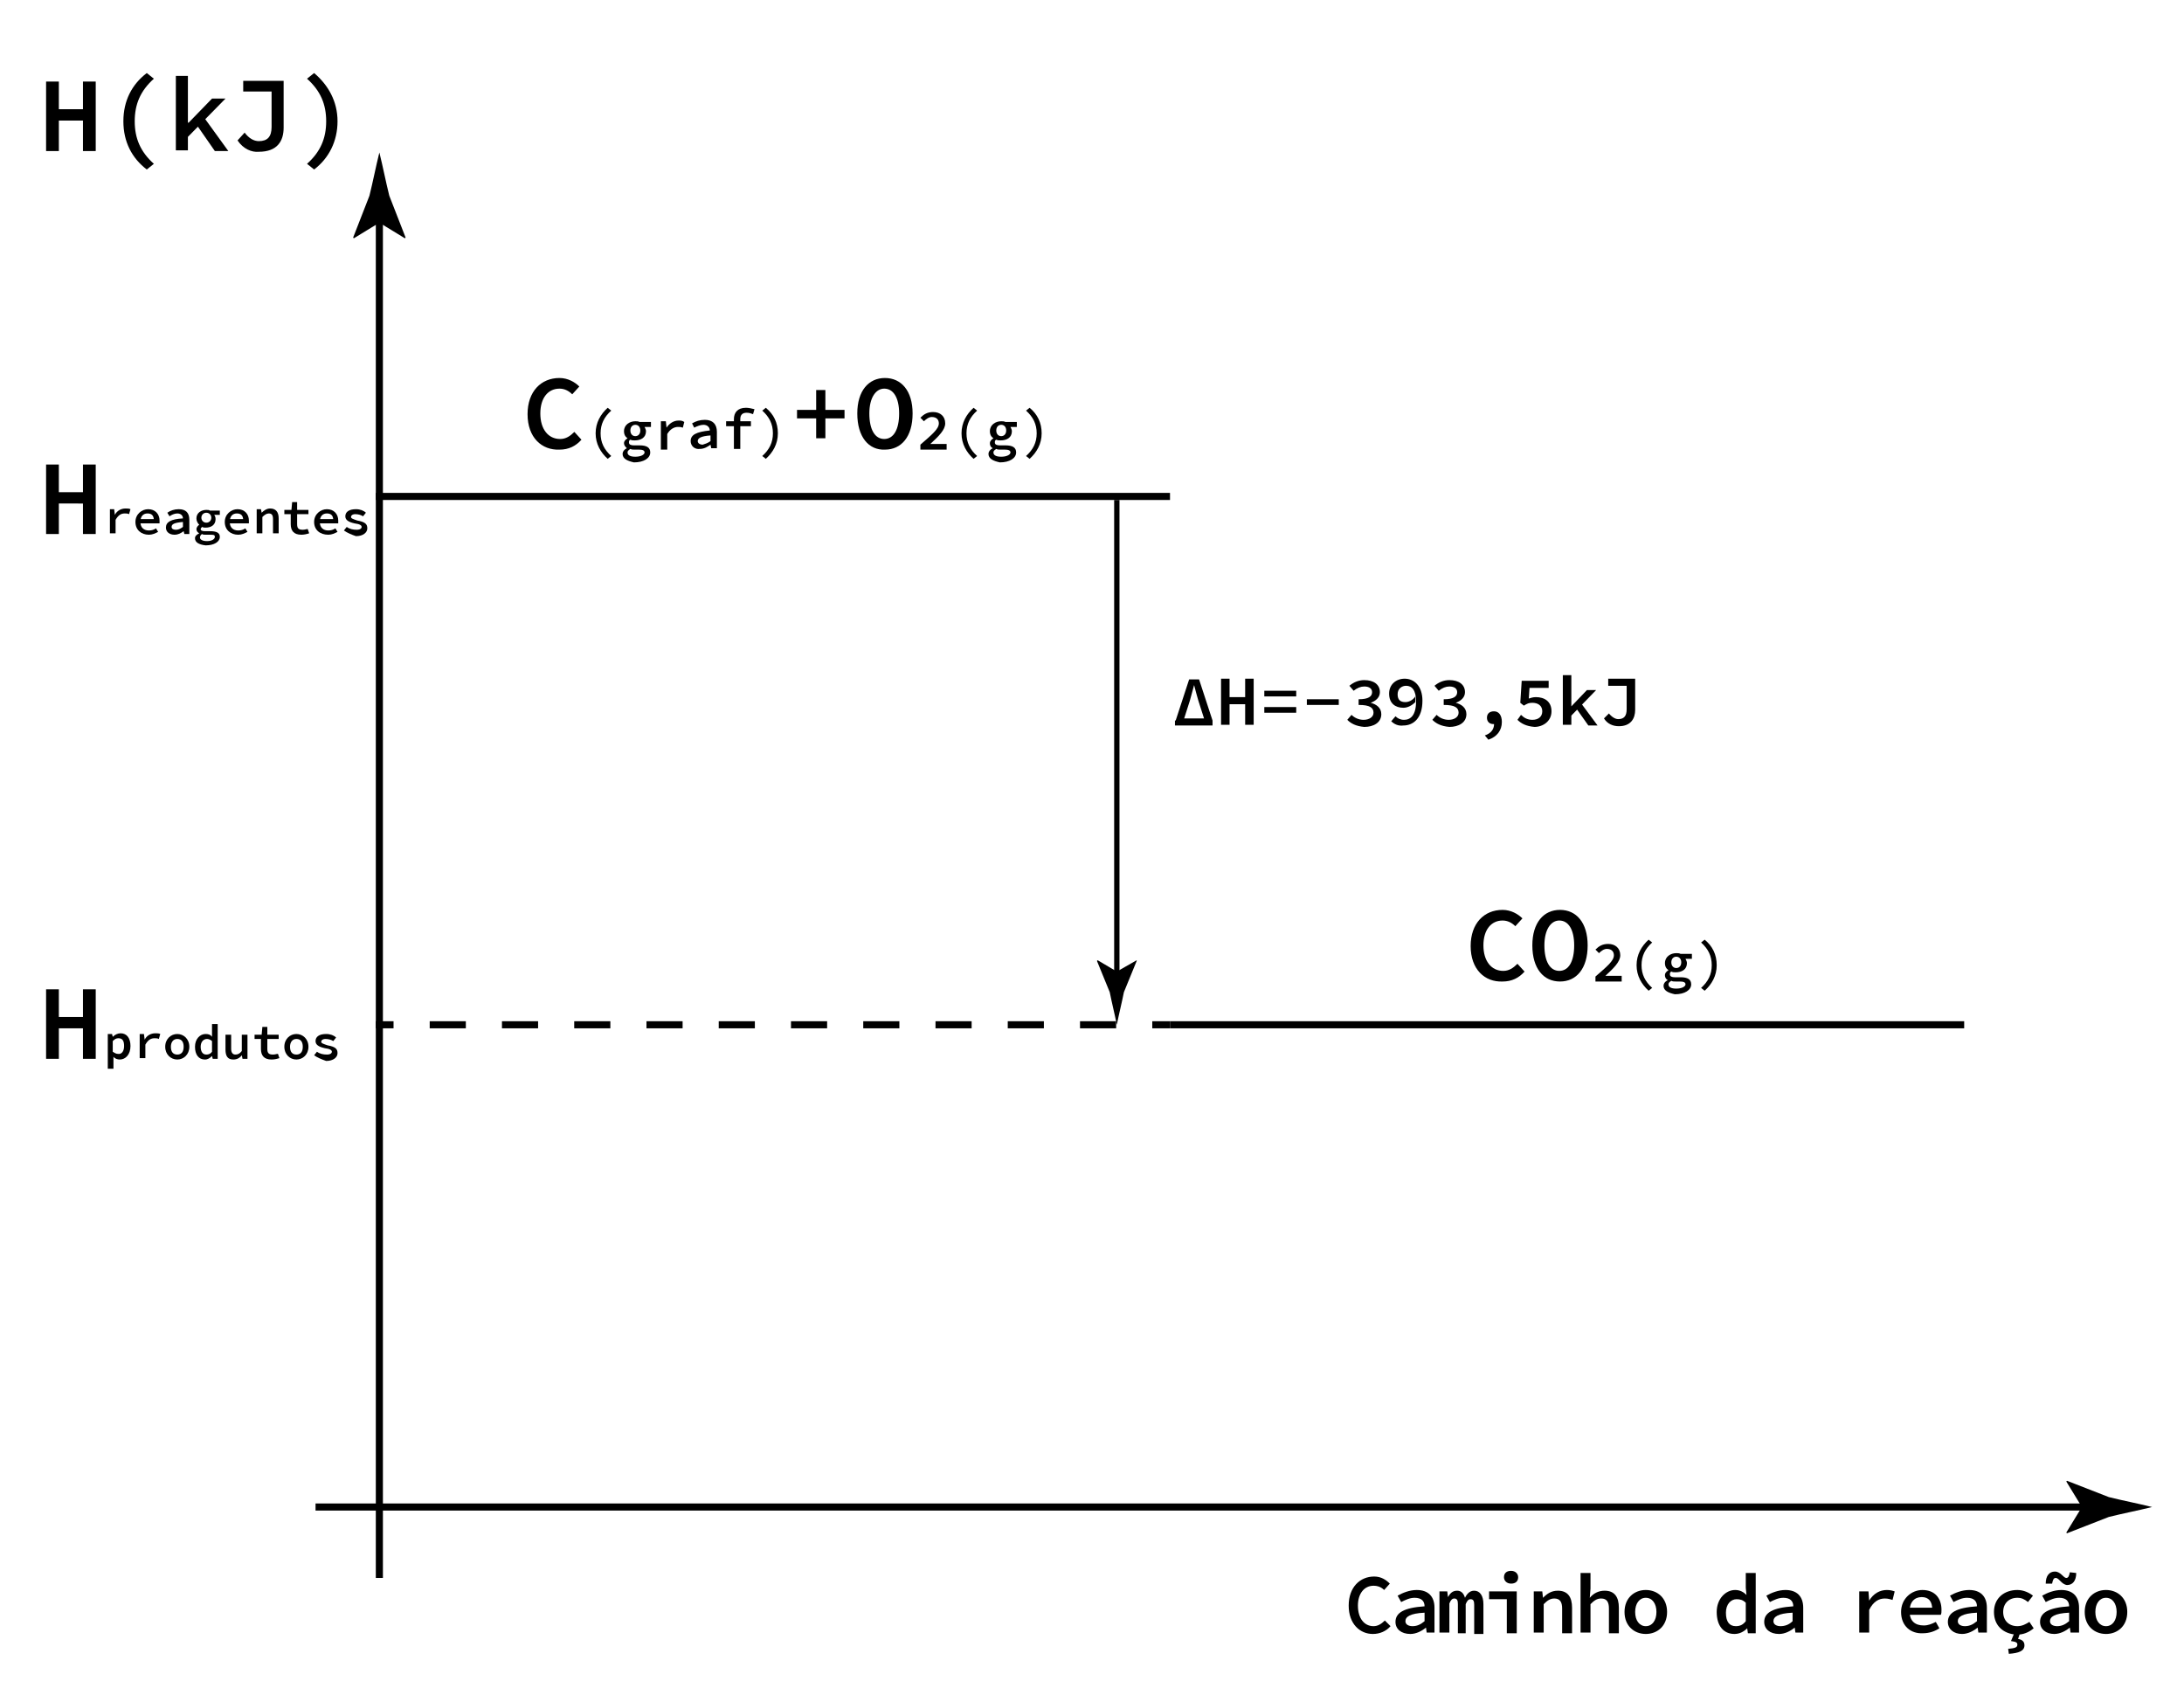 <?xml version="1.0" encoding="UTF-8"?> <!-- Generator: Adobe Illustrator 23.0.2, SVG Export Plug-In . SVG Version: 6.00 Build 0) --> <svg xmlns="http://www.w3.org/2000/svg" xmlns:xlink="http://www.w3.org/1999/xlink" id="Camada_1" x="0px" y="0px" viewBox="0 0 308 240" style="enable-background:new 0 0 308 240;" xml:space="preserve"> <style type="text/css"> .st0{fill:none;stroke:#000000;stroke-miterlimit:10;} .st1{fill:none;stroke:#000000;stroke-miterlimit:10;stroke-dasharray:5.095,5.095;} .st2{fill:none;stroke:#000000;stroke-width:0.75;stroke-miterlimit:10;} </style> <g> <g> <line class="st0" x1="53.5" y1="29.7" x2="53.5" y2="222.5"></line> <g> <path d="M53.5,31.4l3.6,2.2l0.1-0.1l-2.3-5.9c-0.5-2-0.9-4.1-1.4-6.1c-0.5,2-0.9,4.1-1.4,6.1l-2.3,5.9l0.1,0.1L53.5,31.4z"></path> </g> </g> </g> <g> <g> <line class="st0" x1="295.3" y1="212.5" x2="44.5" y2="212.5"></line> <g> <path d="M293.6,212.5l-2.2,3.6l0.1,0.1l5.9-2.3c2-0.5,4.1-0.9,6.1-1.4c-2-0.5-4.1-0.9-6.1-1.4l-5.9-2.3l-0.1,0.1L293.6,212.5z"></path> </g> </g> </g> <g> <g> <path d="M6.5,11.5h1.8v3.9h3.4v-3.9h1.8v9.8h-1.8v-4.3H8.3v4.3H6.5V11.5z"></path> <path d="M17.4,17.1c0-2.9,1.2-5.2,3.3-6.8l1,0.8c-1.9,1.7-2.7,3.6-2.7,6s0.8,4.3,2.7,6l-1,0.8C18.6,22.3,17.4,20,17.4,17.1z"></path> <path d="M24.8,10.7h1.7v6.6h0.1l3.3-3.4h1.9l-5.3,5.4v1.9h-1.7V10.7z M27.8,17.7l1-1.1l3.4,4.7h-1.9L27.8,17.7z"></path> <path d="M33.5,19.8l1-1.1c0.6,0.8,1.3,1.2,2,1.2c1.2,0,1.8-0.6,1.8-2v-5h-4v-1.5h5.7V18c0,1.9-0.9,3.4-3.5,3.4 C35.5,21.5,34.3,21,33.5,19.8z"></path> <path d="M43.3,23.1c1.9-1.7,2.7-3.6,2.7-6s-0.8-4.3-2.7-6l1-0.8c2,1.7,3.3,4,3.3,6.8s-1.2,5.2-3.3,6.8L43.3,23.1z"></path> </g> </g> <g> <g> <path d="M190.2,226.4c0-2.6,1.6-4.1,3.6-4.1c1,0,1.7,0.5,2.2,1l-0.8,0.9c-0.4-0.4-0.9-0.6-1.5-0.6c-1.3,0-2.2,1.1-2.2,2.8 c0,1.8,0.9,2.9,2.2,2.9c0.6,0,1.1-0.3,1.6-0.8l0.8,0.8c-0.6,0.7-1.5,1.1-2.5,1.1C191.8,230.4,190.2,229,190.2,226.4z"></path> <path d="M196.8,228.7c0-1.3,1.2-2,4.1-2.2c0-0.7-0.4-1.2-1.4-1.2c-0.7,0-1.3,0.3-1.9,0.6l-0.5-0.9c0.7-0.4,1.7-0.8,2.7-0.8 c1.6,0,2.5,0.9,2.5,2.5v3.5h-1.1l-0.1-0.7h0c-0.6,0.5-1.4,0.9-2.2,0.9C197.6,230.4,196.8,229.7,196.8,228.7z M200.9,228.6v-1.2 c-2.1,0.1-2.7,0.6-2.7,1.2c0,0.5,0.5,0.7,1,0.7C199.8,229.3,200.3,229.1,200.9,228.6z"></path> <path d="M203,224.4h1.1l0.1,0.8h0c0.3-0.5,0.6-0.9,1.3-0.9c0.5,0,0.9,0.3,1.1,1c0.3-0.6,0.7-1,1.3-1c0.8,0,1.3,0.7,1.3,1.9v4.2 h-1.3v-4.1c0-0.5-0.1-0.8-0.5-0.8c-0.3,0-0.5,0.2-0.7,0.7v4.1h-1.1v-4.1c0-0.5-0.1-0.8-0.5-0.8c-0.3,0-0.5,0.2-0.7,0.7v4.1H203 V224.4z"></path> <path d="M212.5,225.5H210v-1.1h3.9v5.9h-1.4V225.5z M212.1,222.4c0-0.6,0.4-0.9,1-0.9c0.6,0,1,0.4,1,0.9c0,0.6-0.4,0.9-1,0.9 C212.5,223.3,212.1,222.9,212.1,222.4z"></path> <path d="M216.4,224.4h1.1l0.1,0.9h0c0.6-0.6,1.2-1,2.1-1c1.4,0,2,0.9,2,2.4v3.6h-1.4v-3.5c0-0.9-0.3-1.4-1.1-1.4 c-0.6,0-1,0.3-1.5,0.8v4h-1.4V224.4z"></path> <path d="M222.9,221.8h1.4v2.2l-0.1,1.3h0c0.5-0.6,1.2-1,2.1-1c1.4,0,2,0.9,2,2.4v3.6h-1.4v-3.5c0-0.9-0.3-1.4-1.1-1.4 c-0.6,0-1,0.3-1.5,0.8v4h-1.4V221.8z"></path> <path d="M229.1,227.3c0-2,1.4-3.1,3-3.1s3,1.1,3,3.1c0,2-1.4,3.1-3,3.1S229.1,229.3,229.1,227.3z M233.6,227.3c0-1.2-0.6-2-1.5-2 s-1.5,0.8-1.5,2c0,1.2,0.6,2,1.5,2S233.6,228.5,233.6,227.3z"></path> <path d="M242.1,227.3c0-1.9,1.3-3.1,2.6-3.1c0.7,0,1.2,0.3,1.6,0.7h0l-0.1-1v-2.1h1.4v8.5h-1.1l-0.1-0.7h0 c-0.5,0.5-1.1,0.8-1.8,0.8C243.1,230.4,242.1,229.3,242.1,227.3z M246.2,228.6v-2.6c-0.4-0.4-0.8-0.5-1.3-0.5 c-0.8,0-1.5,0.7-1.5,1.9c0,1.3,0.5,1.9,1.4,1.9C245.4,229.3,245.8,229.1,246.2,228.6z"></path> <path d="M248.8,228.7c0-1.3,1.2-2,4.1-2.2c0-0.7-0.4-1.2-1.4-1.2c-0.7,0-1.3,0.3-1.9,0.6l-0.5-0.9c0.7-0.4,1.7-0.8,2.7-0.8 c1.6,0,2.5,0.9,2.5,2.5v3.5h-1.1l-0.1-0.7h0c-0.6,0.5-1.4,0.9-2.2,0.9C249.6,230.4,248.8,229.7,248.8,228.7z M252.8,228.6v-1.2 c-2.1,0.1-2.7,0.6-2.7,1.2c0,0.5,0.5,0.7,1,0.7C251.7,229.3,252.3,229.1,252.8,228.6z"></path> <path d="M262.4,224.4h1.1l0.1,1.3h0c0.6-1,1.5-1.5,2.5-1.5c0.5,0,0.8,0.1,1.1,0.2l-0.3,1.2c-0.4-0.1-0.6-0.2-1.1-0.2 c-0.8,0-1.6,0.4-2.2,1.6v3.2h-1.4V224.4z"></path> <path d="M268.1,227.3c0-1.9,1.5-3.1,3-3.1c1.8,0,2.7,1.2,2.7,2.8c0,0.3,0,0.5-0.1,0.7h-4.7v-1h3.8l-0.3,0.3c0-1.2-0.5-1.8-1.5-1.8 c-1,0-1.7,0.7-1.7,2c0,1.4,0.8,2,2,2c0.6,0,1.1-0.2,1.7-0.5l0.5,0.9c-0.6,0.4-1.4,0.7-2.3,0.7 C269.5,230.4,268.1,229.3,268.1,227.3z"></path> <path d="M274.7,228.7c0-1.3,1.2-2,4.1-2.2c0-0.7-0.4-1.2-1.4-1.2c-0.7,0-1.3,0.3-1.9,0.6l-0.5-0.9c0.7-0.4,1.7-0.8,2.7-0.8 c1.6,0,2.5,0.9,2.5,2.5v3.5H279l-0.1-0.7h0c-0.6,0.5-1.4,0.9-2.2,0.9C275.5,230.4,274.7,229.7,274.7,228.7z M278.8,228.6v-1.2 c-2.1,0.1-2.7,0.6-2.7,1.2c0,0.5,0.5,0.7,1,0.7C277.7,229.3,278.2,229.1,278.8,228.6z"></path> <path d="M281.2,227.3c0-2,1.5-3.1,3.3-3.1c0.9,0,1.7,0.4,2.2,0.8l-0.7,0.9c-0.5-0.4-0.9-0.6-1.5-0.6c-1.2,0-2,0.8-2,2 c0,1.2,0.8,2,2,2c0.7,0,1.2-0.3,1.7-0.6l0.6,0.9c-0.7,0.6-1.5,0.9-2.4,0.9C282.6,230.4,281.2,229.3,281.2,227.3z M283.2,232.5 c1-0.1,1.3-0.2,1.3-0.6c0-0.3-0.2-0.4-0.9-0.5l0.5-1.2h0.8l-0.3,0.9c0.6,0.1,0.9,0.4,0.9,0.9c0,0.8-0.8,1.1-2.2,1.2L283.2,232.5z"></path> <path d="M287.7,228.7c0-1.3,1.2-2,4.1-2.2c0-0.7-0.4-1.2-1.4-1.2c-0.7,0-1.3,0.3-1.9,0.6l-0.5-0.9c0.7-0.4,1.7-0.8,2.7-0.8 c1.6,0,2.5,0.9,2.5,2.5v3.5H292l-0.1-0.7h0c-0.6,0.5-1.4,0.9-2.2,0.9C288.5,230.4,287.7,229.7,287.7,228.7z M289.9,222.5 c-0.3,0-0.4,0.3-0.5,0.8l-0.9,0c0-1.1,0.5-1.7,1.3-1.7c0.8,0,1.2,0.9,1.6,0.9c0.3,0,0.4-0.3,0.5-0.8l0.9,0.1 c0,1.1-0.5,1.7-1.3,1.7C290.7,223.4,290.4,222.5,289.9,222.5z M291.8,228.6v-1.2c-2.1,0.1-2.7,0.6-2.7,1.2c0,0.5,0.5,0.7,1,0.7 C290.7,229.3,291.2,229.1,291.8,228.6z"></path> <path d="M294,227.3c0-2,1.4-3.1,3-3.1s3,1.1,3,3.1c0,2-1.4,3.1-3,3.1S294,229.3,294,227.3z M298.5,227.3c0-1.2-0.6-2-1.5-2 s-1.5,0.8-1.5,2c0,1.2,0.6,2,1.5,2S298.5,228.5,298.5,227.3z"></path> </g> </g> <line class="st0" x1="53" y1="70" x2="165" y2="70"></line> <g> <g> <line class="st0" x1="53" y1="144.5" x2="55.5" y2="144.5"></line> <line class="st1" x1="60.6" y1="144.5" x2="160" y2="144.5"></line> <line class="st0" x1="162.5" y1="144.5" x2="165" y2="144.5"></line> </g> </g> <line class="st0" x1="165" y1="144.5" x2="277" y2="144.5"></line> <g> <g> <line class="st2" x1="157.5" y1="138.4" x2="157.5" y2="70.5"></line> <g> <path d="M157.5,137l-2.7-1.6l-0.1,0.1l1.8,4.4c0.3,1.5,0.7,3.1,1,4.6c0.3-1.5,0.7-3.1,1-4.6l1.8-4.4l0-0.1L157.5,137z"></path> </g> </g> </g> <g> <g> <path d="M74.4,58.4c0-3.2,1.9-5.1,4.5-5.1c1.2,0,2.2,0.6,2.8,1.2l-1,1.1c-0.5-0.5-1.1-0.8-1.8-0.8c-1.6,0-2.7,1.3-2.7,3.5 c0,2.2,1.1,3.6,2.8,3.6c0.8,0,1.4-0.4,2-1l1,1.1c-0.8,0.9-1.8,1.4-3.1,1.4C76.4,63.5,74.4,61.7,74.4,58.4z"></path> <path d="M84,61.1c0-1.5,0.7-2.7,1.7-3.6l0.5,0.4c-1,0.9-1.5,1.9-1.5,3.2s0.5,2.3,1.5,3.2l-0.5,0.4C84.7,63.8,84,62.6,84,61.1z"></path> <path d="M87.8,64c0-0.3,0.2-0.6,0.6-0.8v0C88.2,63,88,62.8,88,62.5c0-0.3,0.2-0.5,0.5-0.7v0c-0.3-0.2-0.5-0.5-0.5-1 c0-0.9,0.8-1.4,1.6-1.4c0.2,0,0.4,0,0.6,0.1h1.6v0.7h-0.9c0.1,0.2,0.2,0.4,0.2,0.6c0,0.9-0.7,1.3-1.6,1.3c-0.2,0-0.4,0-0.6-0.1 c-0.2,0.1-0.2,0.2-0.2,0.4c0,0.3,0.3,0.4,0.7,0.4h0.8c1,0,1.5,0.3,1.5,1c0,0.8-0.9,1.4-2.3,1.4C88.5,65,87.8,64.7,87.8,64z M90.9,63.8c0-0.3-0.3-0.4-0.8-0.4h-0.6c-0.3,0-0.4,0-0.6-0.1c-0.3,0.2-0.4,0.3-0.4,0.5c0,0.4,0.4,0.6,1.1,0.6 C90.4,64.4,90.9,64.1,90.9,63.8z M90.3,60.7c0-0.5-0.3-0.8-0.7-0.8c-0.4,0-0.7,0.3-0.7,0.8c0,0.5,0.3,0.8,0.7,0.8 C90,61.5,90.3,61.2,90.3,60.7z"></path> <path d="M93.1,59.4h0.8l0.1,0.9h0c0.4-0.6,1-1,1.7-1c0.3,0,0.5,0,0.8,0.2l-0.2,0.8c-0.3-0.1-0.4-0.1-0.7-0.1c-0.5,0-1.1,0.3-1.5,1 v2.2h-0.9V59.4z"></path> <path d="M97.4,62.2c0-0.9,0.8-1.3,2.7-1.5c0-0.4-0.3-0.8-0.9-0.8c-0.4,0-0.9,0.2-1.3,0.4l-0.3-0.6c0.5-0.3,1.1-0.5,1.8-0.5 c1.1,0,1.7,0.6,1.7,1.7v2.3h-0.8l-0.1-0.5h0c-0.4,0.3-0.9,0.6-1.5,0.6C98,63.4,97.4,62.9,97.4,62.2z M100.2,62.2v-0.8 c-1.4,0.1-1.8,0.4-1.8,0.8c0,0.3,0.3,0.5,0.7,0.5C99.4,62.6,99.8,62.5,100.2,62.2z"></path> <path d="M102.4,59.4l1.1,0h2.4v0.7h-3.5V59.4z M103.5,59.1c0-0.9,0.5-1.6,1.7-1.6c0.4,0,0.8,0.1,1.2,0.2l-0.2,0.7 c-0.3-0.1-0.5-0.2-0.9-0.2c-0.6,0-0.9,0.3-0.9,0.9v4.2h-0.9V59.1z"></path> <path d="M107.5,64.3c1-0.9,1.5-1.9,1.5-3.2s-0.5-2.3-1.5-3.2l0.5-0.4c1.1,0.9,1.7,2.1,1.7,3.6c0,1.5-0.7,2.7-1.7,3.6L107.5,64.3z"></path> <path d="M115.1,59h-2.7v-1.2h2.7v-2.8h1.3v2.8h2.7V59h-2.7v2.8h-1.3V59z"></path> <path d="M120.9,58.3c0-3.2,1.6-5,3.9-5c2.3,0,3.9,1.8,3.9,5c0,3.3-1.6,5.1-3.9,5.1C122.5,63.5,120.9,61.6,120.9,58.3z M126.8,58.3 c0-2.2-0.8-3.5-2.1-3.5c-1.2,0-2.1,1.3-2.1,3.5c0,2.3,0.8,3.6,2.1,3.6C126,61.9,126.8,60.6,126.8,58.3z"></path> <path d="M129.8,62.7c1.6-1.4,2.6-2.2,2.6-3c0-0.5-0.3-0.9-1-0.9c-0.4,0-0.8,0.3-1.1,0.6l-0.5-0.5c0.5-0.5,1-0.8,1.8-0.8 c1,0,1.7,0.6,1.7,1.6c0,0.9-0.9,1.8-2.1,2.9c0.3,0,0.7,0,0.9,0h1.4v0.8h-3.7V62.7z"></path> <path d="M135.6,61.1c0-1.5,0.7-2.7,1.7-3.6l0.5,0.4c-1,0.9-1.5,1.9-1.5,3.2s0.5,2.3,1.5,3.2l-0.5,0.4 C136.3,63.8,135.6,62.6,135.6,61.1z"></path> <path d="M139.4,64c0-0.3,0.2-0.6,0.6-0.8v0c-0.2-0.1-0.4-0.3-0.4-0.7c0-0.3,0.2-0.5,0.5-0.7v0c-0.3-0.2-0.5-0.5-0.5-1 c0-0.9,0.8-1.4,1.6-1.4c0.2,0,0.4,0,0.6,0.1h1.6v0.7h-0.9c0.1,0.2,0.2,0.4,0.2,0.6c0,0.9-0.7,1.3-1.6,1.3c-0.2,0-0.4,0-0.6-0.1 c-0.2,0.1-0.2,0.2-0.2,0.4c0,0.3,0.3,0.4,0.7,0.4h0.8c1,0,1.5,0.3,1.5,1c0,0.8-0.9,1.4-2.3,1.4C140.1,65,139.4,64.7,139.4,64z M142.5,63.8c0-0.3-0.3-0.4-0.8-0.4h-0.6c-0.3,0-0.4,0-0.6-0.1c-0.3,0.2-0.4,0.3-0.4,0.5c0,0.4,0.4,0.6,1.1,0.6 C142,64.4,142.5,64.1,142.5,63.8z M141.9,60.7c0-0.5-0.3-0.8-0.7-0.8c-0.4,0-0.7,0.3-0.7,0.8c0,0.5,0.3,0.8,0.7,0.8 C141.6,61.5,141.9,61.2,141.9,60.7z"></path> <path d="M144.7,64.3c1-0.9,1.5-1.9,1.5-3.2s-0.5-2.3-1.5-3.2l0.5-0.4c1.1,0.9,1.7,2.1,1.7,3.6c0,1.5-0.7,2.7-1.7,3.6L144.7,64.3z"></path> </g> </g> <g> <g> <path d="M207.4,133.4c0-3.2,1.9-5.1,4.5-5.1c1.2,0,2.2,0.6,2.8,1.2l-1,1.1c-0.5-0.5-1.1-0.8-1.8-0.8c-1.6,0-2.7,1.3-2.7,3.5 c0,2.2,1.1,3.6,2.8,3.6c0.8,0,1.4-0.4,2-1l1,1.1c-0.8,0.9-1.8,1.4-3.1,1.4C209.4,138.5,207.4,136.7,207.4,133.4z"></path> <path d="M216.1,133.3c0-3.2,1.6-5,3.9-5s3.9,1.8,3.9,5c0,3.3-1.6,5.1-3.9,5.1S216.1,136.6,216.1,133.3z M222,133.3 c0-2.2-0.8-3.5-2.1-3.5c-1.2,0-2.1,1.3-2.1,3.5c0,2.3,0.8,3.6,2.1,3.6C221.2,136.9,222,135.6,222,133.3z"></path> <path d="M225,137.7c1.6-1.4,2.6-2.2,2.6-3c0-0.5-0.3-0.9-1-0.9c-0.4,0-0.8,0.3-1.1,0.6l-0.5-0.5c0.5-0.5,1-0.8,1.8-0.8 c1,0,1.7,0.6,1.7,1.6c0,0.9-0.9,1.8-2.1,2.9c0.3,0,0.7,0,0.9,0h1.4v0.8H225V137.7z"></path> <path d="M230.8,136.1c0-1.5,0.7-2.7,1.7-3.6l0.5,0.4c-1,0.9-1.5,1.9-1.5,3.2s0.5,2.3,1.5,3.2l-0.5,0.4 C231.5,138.8,230.8,137.6,230.8,136.1z"></path> <path d="M234.6,139c0-0.3,0.2-0.6,0.6-0.8v0c-0.2-0.1-0.4-0.3-0.4-0.7c0-0.3,0.2-0.5,0.5-0.7v0c-0.3-0.2-0.5-0.5-0.5-1 c0-0.9,0.8-1.4,1.6-1.4c0.2,0,0.4,0,0.6,0.1h1.6v0.7h-0.9c0.1,0.2,0.2,0.4,0.2,0.6c0,0.9-0.7,1.3-1.6,1.3c-0.2,0-0.4,0-0.6-0.1 c-0.2,0.1-0.2,0.2-0.2,0.4c0,0.3,0.3,0.4,0.7,0.4h0.8c1,0,1.5,0.3,1.5,1c0,0.8-0.9,1.4-2.3,1.4C235.3,140,234.6,139.7,234.6,139z M237.7,138.8c0-0.3-0.3-0.4-0.8-0.4h-0.6c-0.3,0-0.4,0-0.6-0.1c-0.3,0.2-0.4,0.3-0.4,0.5c0,0.4,0.4,0.6,1.1,0.6 C237.2,139.4,237.7,139.1,237.7,138.8z M237.1,135.7c0-0.5-0.3-0.8-0.7-0.8c-0.4,0-0.7,0.3-0.7,0.8c0,0.5,0.3,0.8,0.7,0.8 C236.8,136.5,237.1,136.2,237.1,135.7z"></path> <path d="M239.9,139.3c1-0.9,1.5-1.9,1.5-3.2s-0.5-2.3-1.5-3.2l0.5-0.4c1.1,0.9,1.7,2.1,1.7,3.6c0,1.5-0.7,2.7-1.7,3.6L239.9,139.3 z"></path> </g> </g> <g> <g> <path d="M165.8,101.6l1.9-5.8h1.4l1.9,5.8v0.7h-5.3V101.6z M169.8,101.3l-0.8-2.5c-0.2-0.7-0.4-1.4-0.6-2.2h0 c-0.2,0.7-0.4,1.5-0.6,2.2l-0.8,2.5H169.8z"></path> <path d="M172.2,95.7h1.2v2.6h2.2v-2.6h1.2v6.5h-1.2v-2.9h-2.2v2.9h-1.2V95.7z"></path> <path d="M178.3,97.4h4.5v0.8h-4.5V97.4z M178.3,99.7h4.5v0.8h-4.5V99.7z"></path> <path d="M184.3,98.6h4.5v0.8h-4.5V98.6z"></path> <path d="M190,101.5l0.6-0.7c0.4,0.4,1,0.7,1.7,0.7c0.8,0,1.4-0.4,1.4-1c0-0.7-0.5-1.1-2.1-1.1v-0.8c1.4,0,1.9-0.4,1.9-1 c0-0.5-0.4-0.8-1.1-0.8c-0.5,0-1,0.2-1.5,0.6l-0.6-0.7c0.6-0.5,1.3-0.8,2.1-0.8c1.3,0,2.2,0.6,2.2,1.7c0,0.7-0.5,1.2-1.3,1.5v0 c0.8,0.2,1.5,0.7,1.5,1.6c0,1.2-1.1,1.8-2.4,1.8C191.2,102.4,190.5,102,190,101.5z"></path> <path d="M196.2,101.7l0.6-0.7c0.3,0.3,0.7,0.5,1.2,0.5c0.9,0,1.7-0.6,1.7-2.6c0-1.6-0.6-2.2-1.4-2.2c-0.6,0-1.2,0.4-1.2,1.2 c0,0.8,0.4,1.1,1.1,1.1c0.4,0,1-0.2,1.4-0.8l0,0.8c-0.5,0.5-1.1,0.8-1.7,0.8c-1.1,0-2-0.6-2-2c0-1.3,1-2.1,2.2-2.1 c1.3,0,2.5,1,2.5,3.1c0,2.5-1.3,3.5-2.7,3.5C197.2,102.4,196.6,102.1,196.2,101.7z"></path> <path d="M202,101.5l0.6-0.7c0.4,0.4,1,0.7,1.7,0.7c0.8,0,1.4-0.4,1.4-1c0-0.7-0.5-1.1-2.1-1.1v-0.8c1.4,0,1.9-0.4,1.9-1 c0-0.5-0.4-0.8-1.1-0.8c-0.5,0-1,0.2-1.5,0.6l-0.6-0.7c0.6-0.5,1.3-0.8,2.1-0.8c1.3,0,2.2,0.6,2.2,1.7c0,0.7-0.5,1.2-1.3,1.5v0 c0.8,0.2,1.5,0.7,1.5,1.6c0,1.2-1.1,1.8-2.4,1.8C203.2,102.4,202.5,102,202,101.5z"></path> <path d="M209.4,103.7c0.9-0.3,1.3-0.9,1.3-1.6l-0.1-1.1l0.6,0.9c-0.2,0.2-0.4,0.2-0.6,0.2c-0.5,0-0.9-0.3-0.9-0.9 c0-0.6,0.4-0.9,1-0.9c0.7,0,1.1,0.6,1.1,1.5c0,1.2-0.7,2.1-1.9,2.5L209.4,103.7z"></path> <path d="M214,101.5l0.5-0.7c0.4,0.4,0.9,0.7,1.6,0.7c0.8,0,1.4-0.4,1.4-1.2c0-0.8-0.6-1.2-1.4-1.2c-0.5,0-0.7,0.1-1.2,0.4 l-0.5-0.4l0.2-3.1h3.8v1h-2.7l-0.1,1.5c0.3-0.1,0.6-0.2,1-0.2c1.2,0,2.2,0.6,2.2,2c0,1.4-1.2,2.2-2.4,2.2 C215.2,102.4,214.5,102,214,101.5z"></path> <path d="M220.4,95.2h1.2v4.4h0l2.2-2.3h1.3l-3.5,3.6v1.3h-1.2V95.2z M222.3,99.9l0.7-0.7l2.3,3.1H224L222.3,99.9z"></path> <path d="M226.2,101.3l0.7-0.7c0.4,0.5,0.9,0.8,1.3,0.8c0.8,0,1.2-0.4,1.2-1.4v-3.3h-2.6v-1h3.8v4.4c0,1.2-0.6,2.3-2.3,2.3 C227.5,102.4,226.7,102.1,226.2,101.3z"></path> </g> </g> <g> <g> <path d="M6.5,65.5h1.8v3.9h3.4v-3.9h1.8v9.8h-1.8v-4.3H8.3v4.3H6.5V65.5z"></path> <path d="M15.4,71.8h0.7l0.1,0.8h0c0.3-0.6,0.9-0.9,1.5-0.9c0.3,0,0.5,0,0.7,0.1l-0.2,0.7c-0.2-0.1-0.4-0.1-0.6-0.1 c-0.5,0-0.9,0.2-1.3,0.9v1.9h-0.8V71.8z"></path> <path d="M19.1,73.6c0-1.1,0.9-1.8,1.8-1.8c1,0,1.6,0.7,1.6,1.6c0,0.2,0,0.3,0,0.4h-2.8v-0.6h2.2l-0.2,0.2c0-0.7-0.3-1-0.9-1 c-0.6,0-1,0.4-1,1.2c0,0.8,0.5,1.2,1.2,1.2c0.4,0,0.7-0.1,1-0.3l0.3,0.5c-0.4,0.2-0.8,0.4-1.3,0.4C19.9,75.4,19.1,74.7,19.1,73.6z "></path> <path d="M23.4,74.4c0-0.8,0.7-1.2,2.4-1.3c0-0.4-0.3-0.7-0.8-0.7c-0.4,0-0.8,0.2-1.1,0.4l-0.3-0.5c0.4-0.3,1-0.5,1.6-0.5 c1,0,1.5,0.5,1.5,1.5v2h-0.7l-0.1-0.4h0c-0.4,0.3-0.8,0.5-1.3,0.5C23.9,75.4,23.4,75,23.4,74.4z M25.8,74.3v-0.7 c-1.2,0.1-1.6,0.3-1.6,0.7c0,0.3,0.3,0.4,0.6,0.4C25.1,74.7,25.4,74.6,25.8,74.3z"></path> <path d="M27.5,75.9c0-0.3,0.2-0.5,0.6-0.7v0c-0.2-0.1-0.4-0.3-0.4-0.6c0-0.2,0.2-0.5,0.4-0.6v0c-0.2-0.2-0.4-0.5-0.4-0.9 c0-0.8,0.7-1.2,1.4-1.2c0.2,0,0.4,0,0.5,0.1H31v0.6h-0.8c0.1,0.1,0.2,0.3,0.2,0.6c0,0.8-0.6,1.2-1.4,1.2c-0.2,0-0.3,0-0.5-0.1 c-0.1,0.1-0.2,0.2-0.2,0.3c0,0.2,0.2,0.3,0.6,0.3h0.7c0.9,0,1.4,0.2,1.4,0.8c0,0.7-0.8,1.2-2,1.2C28.1,76.8,27.5,76.5,27.5,75.9z M30.3,75.7c0-0.3-0.2-0.3-0.7-0.3H29c-0.2,0-0.4,0-0.5-0.1c-0.2,0.1-0.3,0.3-0.3,0.5c0,0.3,0.4,0.5,1,0.5 C29.9,76.3,30.3,76,30.3,75.7z M29.8,73c0-0.4-0.3-0.7-0.7-0.7c-0.4,0-0.7,0.3-0.7,0.7c0,0.4,0.3,0.7,0.7,0.7 C29.5,73.7,29.8,73.4,29.8,73z"></path> <path d="M31.7,73.6c0-1.1,0.9-1.8,1.8-1.8c1,0,1.6,0.7,1.6,1.6c0,0.2,0,0.3,0,0.4h-2.8v-0.6h2.2l-0.2,0.2c0-0.7-0.3-1-0.9-1 c-0.6,0-1,0.4-1,1.2c0,0.8,0.5,1.2,1.2,1.2c0.4,0,0.7-0.1,1-0.3l0.3,0.5c-0.4,0.2-0.8,0.4-1.3,0.4C32.5,75.4,31.7,74.7,31.7,73.6z "></path> <path d="M36.1,71.8h0.7l0.1,0.5h0c0.3-0.3,0.7-0.6,1.2-0.6c0.8,0,1.2,0.5,1.2,1.4v2.1h-0.8v-2c0-0.6-0.2-0.8-0.6-0.8 c-0.3,0-0.6,0.2-0.9,0.5v2.3h-0.8V71.8z"></path> <path d="M41,73.9v-1.4h-0.9v-0.6l1,0l0.1-1.1h0.7v1.1h1.6v0.6h-1.6v1.4c0,0.6,0.2,0.8,0.8,0.8c0.3,0,0.5-0.1,0.7-0.1l0.2,0.6 c-0.3,0.1-0.7,0.2-1.1,0.2C41.4,75.4,41,74.8,41,73.9z"></path> <path d="M44.3,73.6c0-1.1,0.9-1.8,1.8-1.8c1,0,1.6,0.7,1.6,1.6c0,0.2,0,0.3,0,0.4h-2.8v-0.6h2.2L47,73.4c0-0.7-0.3-1-0.9-1 c-0.6,0-1,0.4-1,1.2c0,0.8,0.5,1.2,1.2,1.2c0.4,0,0.7-0.1,1-0.3l0.3,0.5c-0.4,0.2-0.8,0.4-1.3,0.4C45.1,75.4,44.3,74.7,44.3,73.6z "></path> <path d="M48.5,74.8l0.4-0.5c0.4,0.3,0.9,0.4,1.4,0.4c0.5,0,0.7-0.2,0.7-0.4c0-0.2-0.2-0.4-1-0.5c-0.9-0.2-1.3-0.5-1.3-1 c0-0.6,0.5-1,1.5-1c0.6,0,1.1,0.2,1.4,0.5l-0.4,0.5c-0.3-0.2-0.7-0.3-1.1-0.3c-0.4,0-0.6,0.2-0.6,0.4c0,0.2,0.3,0.3,0.9,0.5 c1.1,0.2,1.4,0.5,1.4,1.1c0,0.6-0.6,1.1-1.6,1.1C49.6,75.4,48.9,75.1,48.5,74.8z"></path> </g> </g> <g> <g> <path d="M6.5,139.5h1.8v3.9h3.4v-3.9h1.8v9.8h-1.8v-4.3H8.3v4.3H6.5V139.5z"></path> <path d="M15.1,145.8h0.7l0.1,0.4h0c0.3-0.3,0.7-0.5,1.1-0.5c0.9,0,1.4,0.7,1.4,1.8c0,1.2-0.7,1.9-1.5,1.9c-0.3,0-0.7-0.1-0.9-0.4 h0l0,0.6v1.1h-0.8V145.8z M17.5,147.5c0-0.7-0.2-1.1-0.8-1.1c-0.3,0-0.5,0.1-0.8,0.4v1.5c0.3,0.2,0.5,0.3,0.7,0.3 C17.1,148.7,17.5,148.3,17.5,147.5z"></path> <path d="M19.6,145.8h0.7l0.1,0.8h0c0.3-0.6,0.9-0.9,1.5-0.9c0.3,0,0.5,0,0.7,0.1l-0.2,0.7c-0.2-0.1-0.4-0.1-0.6-0.1 c-0.5,0-0.9,0.2-1.3,0.9v1.9h-0.8V145.8z"></path> <path d="M23.3,147.6c0-1.1,0.8-1.8,1.7-1.8s1.7,0.7,1.7,1.8c0,1.1-0.8,1.8-1.7,1.8S23.3,148.7,23.3,147.6z M25.9,147.6 c0-0.7-0.3-1.1-0.9-1.1s-0.9,0.5-0.9,1.1c0,0.7,0.3,1.1,0.9,1.1S25.9,148.3,25.9,147.6z"></path> <path d="M27.5,147.6c0-1.1,0.7-1.8,1.5-1.8c0.4,0,0.7,0.1,0.9,0.4h0l0-0.6v-1.2h0.8v4.9H30l-0.1-0.4h0c-0.3,0.3-0.6,0.5-1,0.5 C28,149.4,27.5,148.7,27.5,147.6z M29.9,148.3v-1.5c-0.2-0.2-0.5-0.3-0.7-0.3c-0.5,0-0.9,0.4-0.9,1.1c0,0.7,0.3,1.1,0.8,1.1 C29.4,148.7,29.7,148.6,29.9,148.3z"></path> <path d="M31.8,148v-2.1h0.8v2c0,0.5,0.2,0.8,0.6,0.8c0.3,0,0.6-0.1,0.9-0.5v-2.3h0.8v3.4h-0.7l-0.1-0.5h0 c-0.3,0.4-0.7,0.6-1.2,0.6C32.1,149.4,31.8,148.9,31.8,148z"></path> <path d="M36.8,147.9v-1.4h-0.9v-0.6l1,0l0.1-1.1h0.7v1.1h1.6v0.6h-1.6v1.4c0,0.6,0.2,0.8,0.8,0.8c0.3,0,0.5-0.1,0.7-0.1l0.2,0.6 c-0.3,0.1-0.7,0.2-1.1,0.2C37.2,149.4,36.8,148.8,36.8,147.9z"></path> <path d="M40.1,147.6c0-1.1,0.8-1.8,1.7-1.8s1.7,0.7,1.7,1.8c0,1.1-0.8,1.8-1.7,1.8S40.1,148.7,40.1,147.6z M42.7,147.6 c0-0.7-0.3-1.1-0.9-1.1s-0.9,0.5-0.9,1.1c0,0.7,0.3,1.1,0.9,1.1S42.7,148.3,42.7,147.6z"></path> <path d="M44.3,148.8l0.4-0.5c0.4,0.3,0.9,0.4,1.4,0.4c0.5,0,0.7-0.2,0.7-0.4c0-0.2-0.2-0.4-1-0.5c-0.9-0.2-1.3-0.5-1.3-1 c0-0.6,0.5-1,1.5-1c0.6,0,1.1,0.2,1.4,0.5l-0.4,0.5c-0.3-0.2-0.7-0.3-1.1-0.3c-0.4,0-0.6,0.2-0.6,0.4c0,0.2,0.3,0.3,0.9,0.5 c1.1,0.2,1.4,0.5,1.4,1.1c0,0.6-0.6,1.1-1.6,1.1C45.4,149.4,44.7,149.1,44.3,148.8z"></path> </g> </g> </svg> 